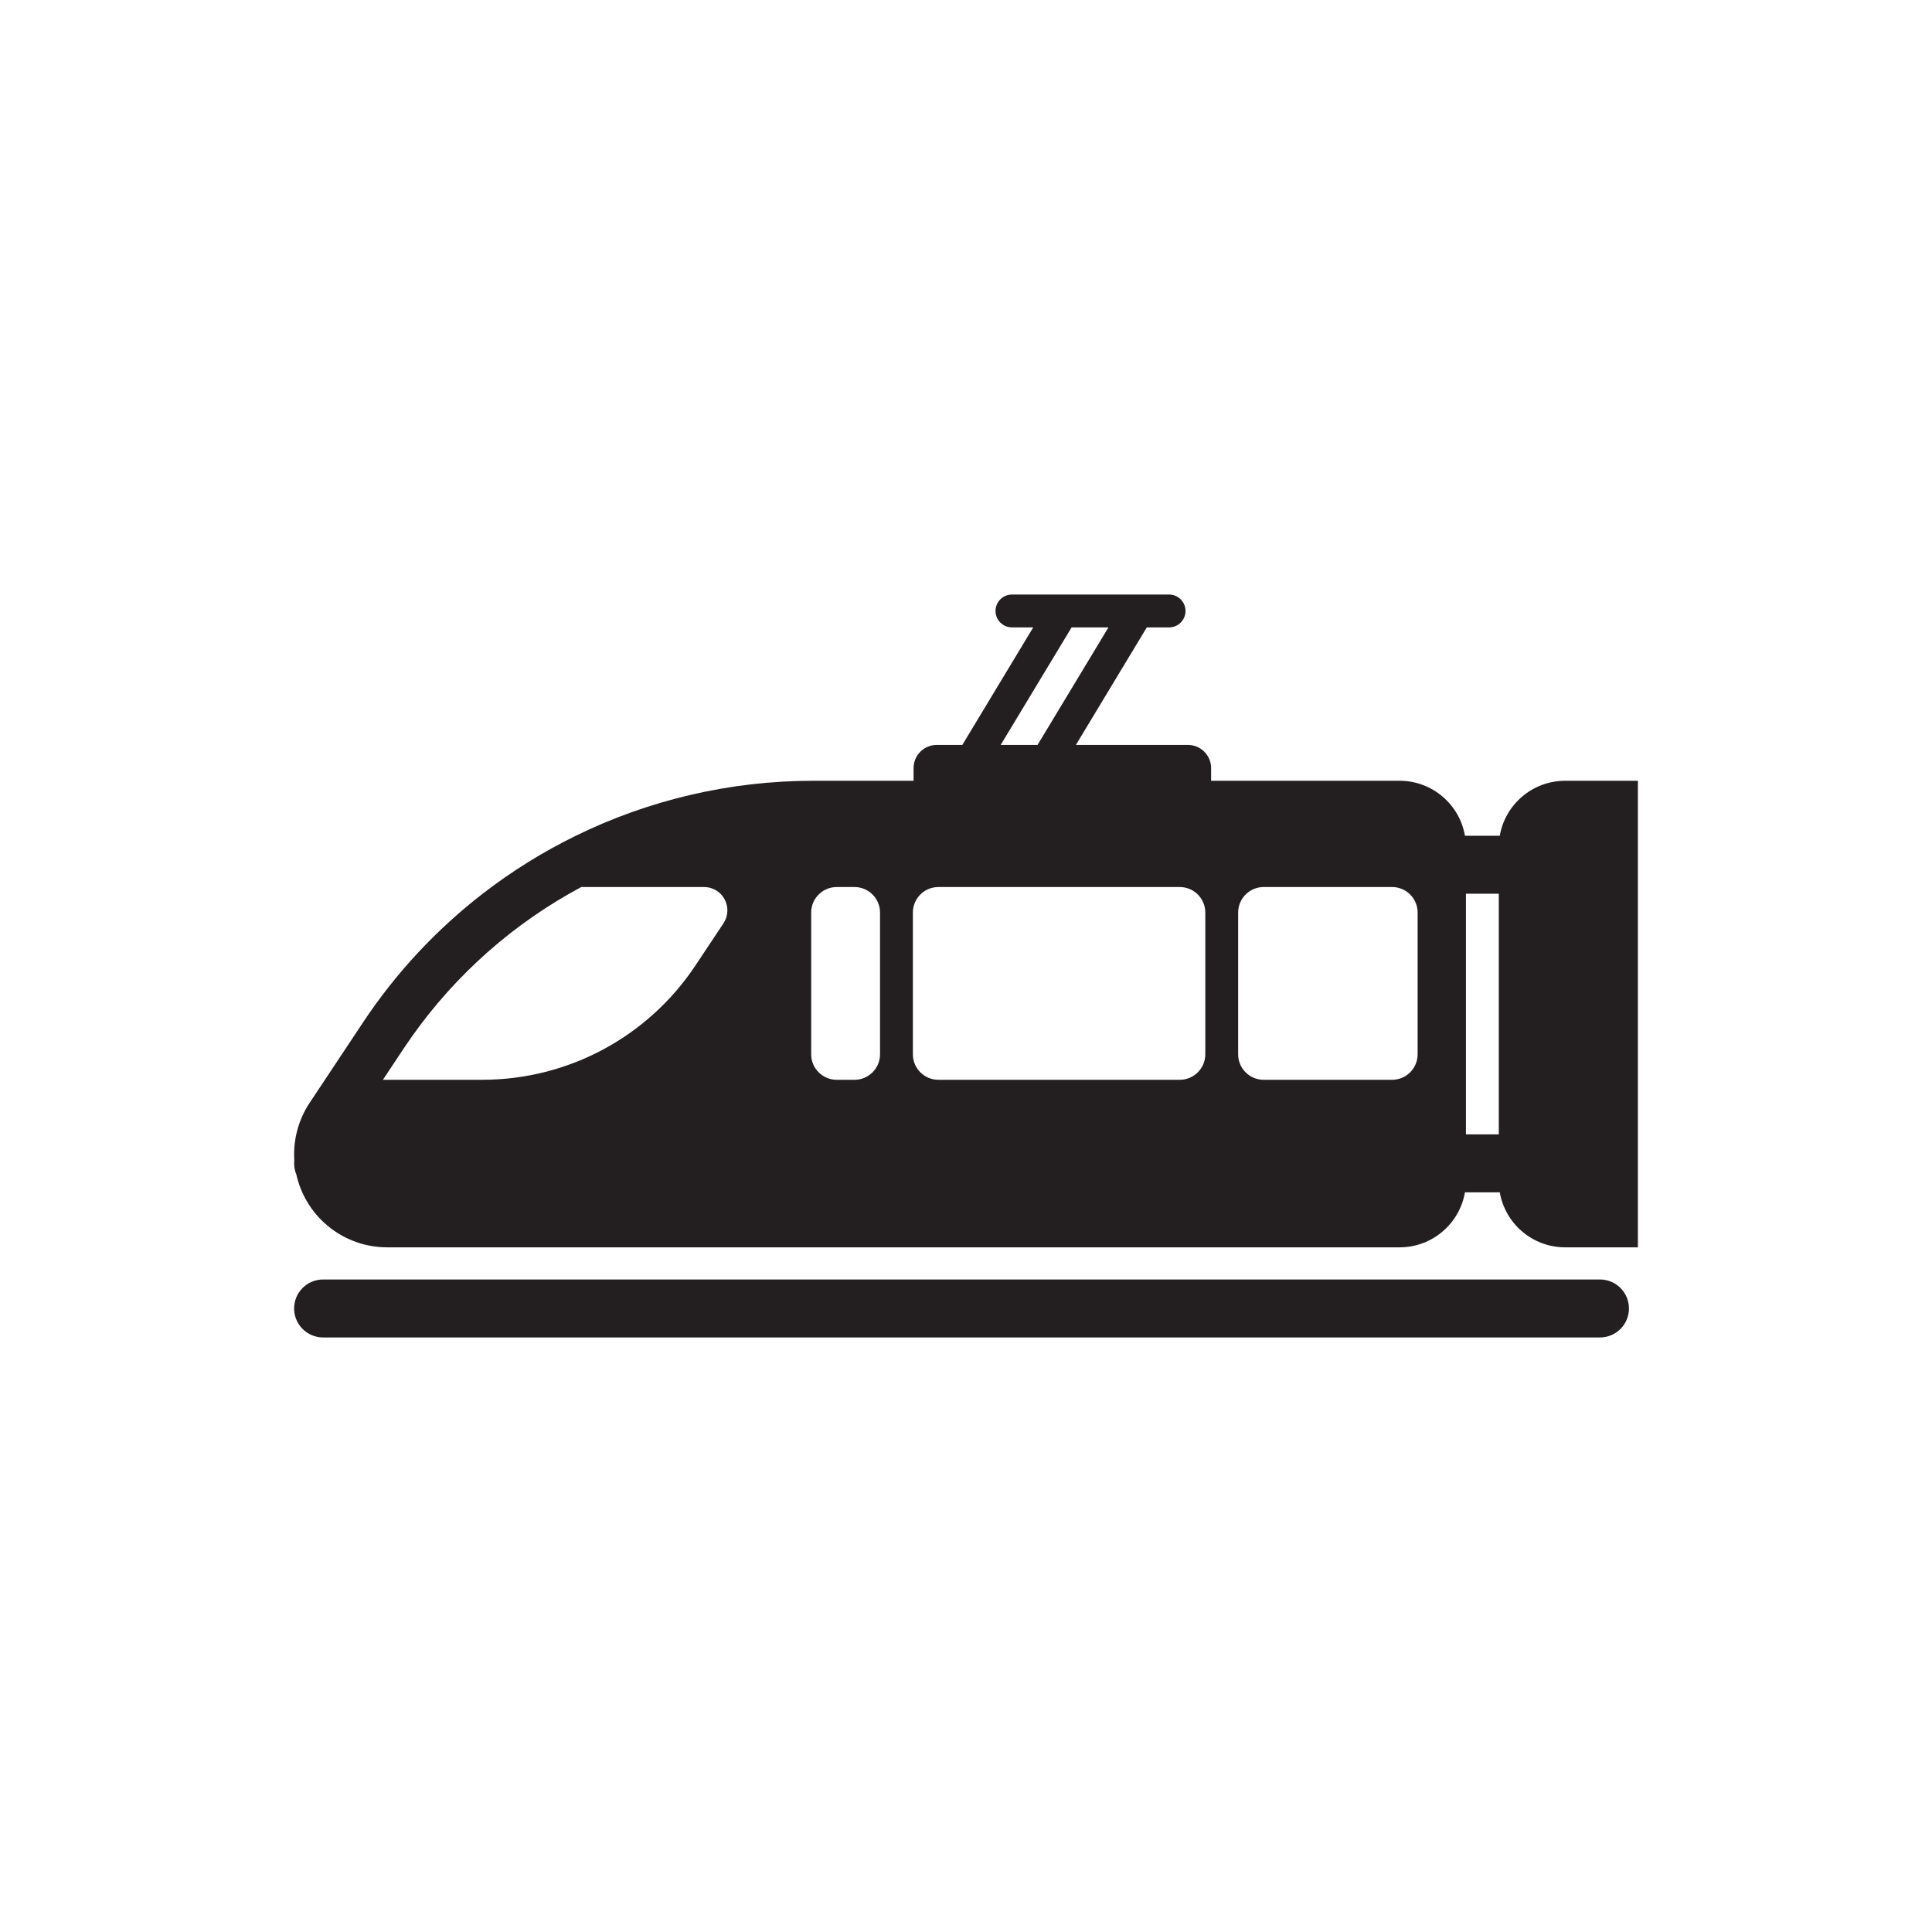 <?xml version="1.0" ?><!-- Uploaded to: SVG Repo, www.svgrepo.com, Generator: SVG Repo Mixer Tools -->
<svg width="800px" height="800px" viewBox="0 0 1000 1000" id="Layer_2" version="1.1" xml:space="preserve" xmlns="http://www.w3.org/2000/svg" xmlns:xlink="http://www.w3.org/1999/xlink"><path d="M484.863,385.569c-6.631,0-12,5.37-12,12v6.56h-51.941c-43.26,0-85.199,10-122.91,28.47  c-17.01,8.32-33.17,18.37-48.199,30c-23.76,18.38-44.711,40.71-61.791,66.42l-27.738,41.77c-5.871,8.83-8.611,19.28-7.961,29.7v0.03  c0,0.004,0.002,0.008,0.002,0.011c-0.057,0.531-0.09,1.069-0.09,1.615c0,2.06,0.416,4.022,1.168,5.809c0,0.002,0,0.003,0,0.004  c0,0.01,0,0.02,0.01,0.03c0.1,0.46,0.201,0.92,0.32,1.37c5.449,21.33,24.66,36.26,46.68,36.26h524.01  c16.961,0,31.051-12.3,33.83-28.47c0-0.001,0-0.002,0.002-0.003h18.027c2.787,16.167,16.869,28.471,33.834,28.471h37.656V404.127  h-37.656c-16.965,0-31.047,12.303-33.834,28.471h-18.029c-2.77-16.17-16.859-28.47-33.83-28.47h-97.559v-6.56c0-6.63-5.381-12-12-12  h-57.98l36.699-60.83h11.541c4.69,0,8.5-3.81,8.5-8.5c0-4.7-3.81-8.5-8.5-8.5h-81.34c-4.691,0-8.5,3.8-8.5,8.5  c0,4.69,3.809,8.5,8.5,8.5h11.019l-36.701,60.83H484.863z M758.762,462.599h17.01v124.546h-17.01V462.599z M640.863,472.338  c0-3.85,1.648-7.32,4.289-9.74c2.35-2.15,5.481-3.47,8.91-3.47h66.5c3.43,0,6.56,1.32,8.91,3.47c2.641,2.42,4.289,5.89,4.289,9.74  v73.36c0,7.29-5.91,13.2-13.199,13.2h-66.5c-7.291,0-13.199-5.91-13.199-13.2V472.338z M374.482,477.878l-14.461,21.76  c-24.649,37.11-65.949,59.26-110.5,59.26h-51.328l10.658-16.05c22.352-33.65,51.842-60.89,85.75-80.25  c2.07-1.19,4.16-2.35,6.262-3.47h63.559c3.26,0,6.281,1.3,8.48,3.47c1.529,1.5,2.66,3.43,3.221,5.61  C376.963,471.519,376.363,475.039,374.482,477.878z M455.502,545.699c0,7.29-5.92,13.2-13.209,13.2h-9.23  c-7.291,0-13.199-5.91-13.199-13.2v-73.36c0-3.85,1.648-7.32,4.289-9.74c2.35-2.15,5.48-3.47,8.91-3.47h9.23  c3.439,0,6.57,1.32,8.92,3.47c2.639,2.42,4.289,5.89,4.289,9.74V545.699z M610.652,459.128c3.44,0,6.57,1.32,8.92,3.47  c2.641,2.42,4.291,5.89,4.291,9.74v73.36c0,7.29-5.92,13.2-13.211,13.2H485.703c-7.291,0-13.201-5.91-13.201-13.2v-73.36  c0-3.85,1.65-7.32,4.291-9.74c2.35-2.15,5.479-3.47,8.91-3.47H610.652z M554.662,324.739h19.07l-36.699,60.83h-19.08  L554.662,324.739z" style="fill:#231F20;"/><path d="M828.146,692.261c8.283,0,15-6.716,15-15c0-8.284-6.717-15-15-15H167.234c-8.285,0-15,6.716-15,15  c0,8.284,6.715,15,15,15H828.146z" style="fill:#231F20;"/></svg>